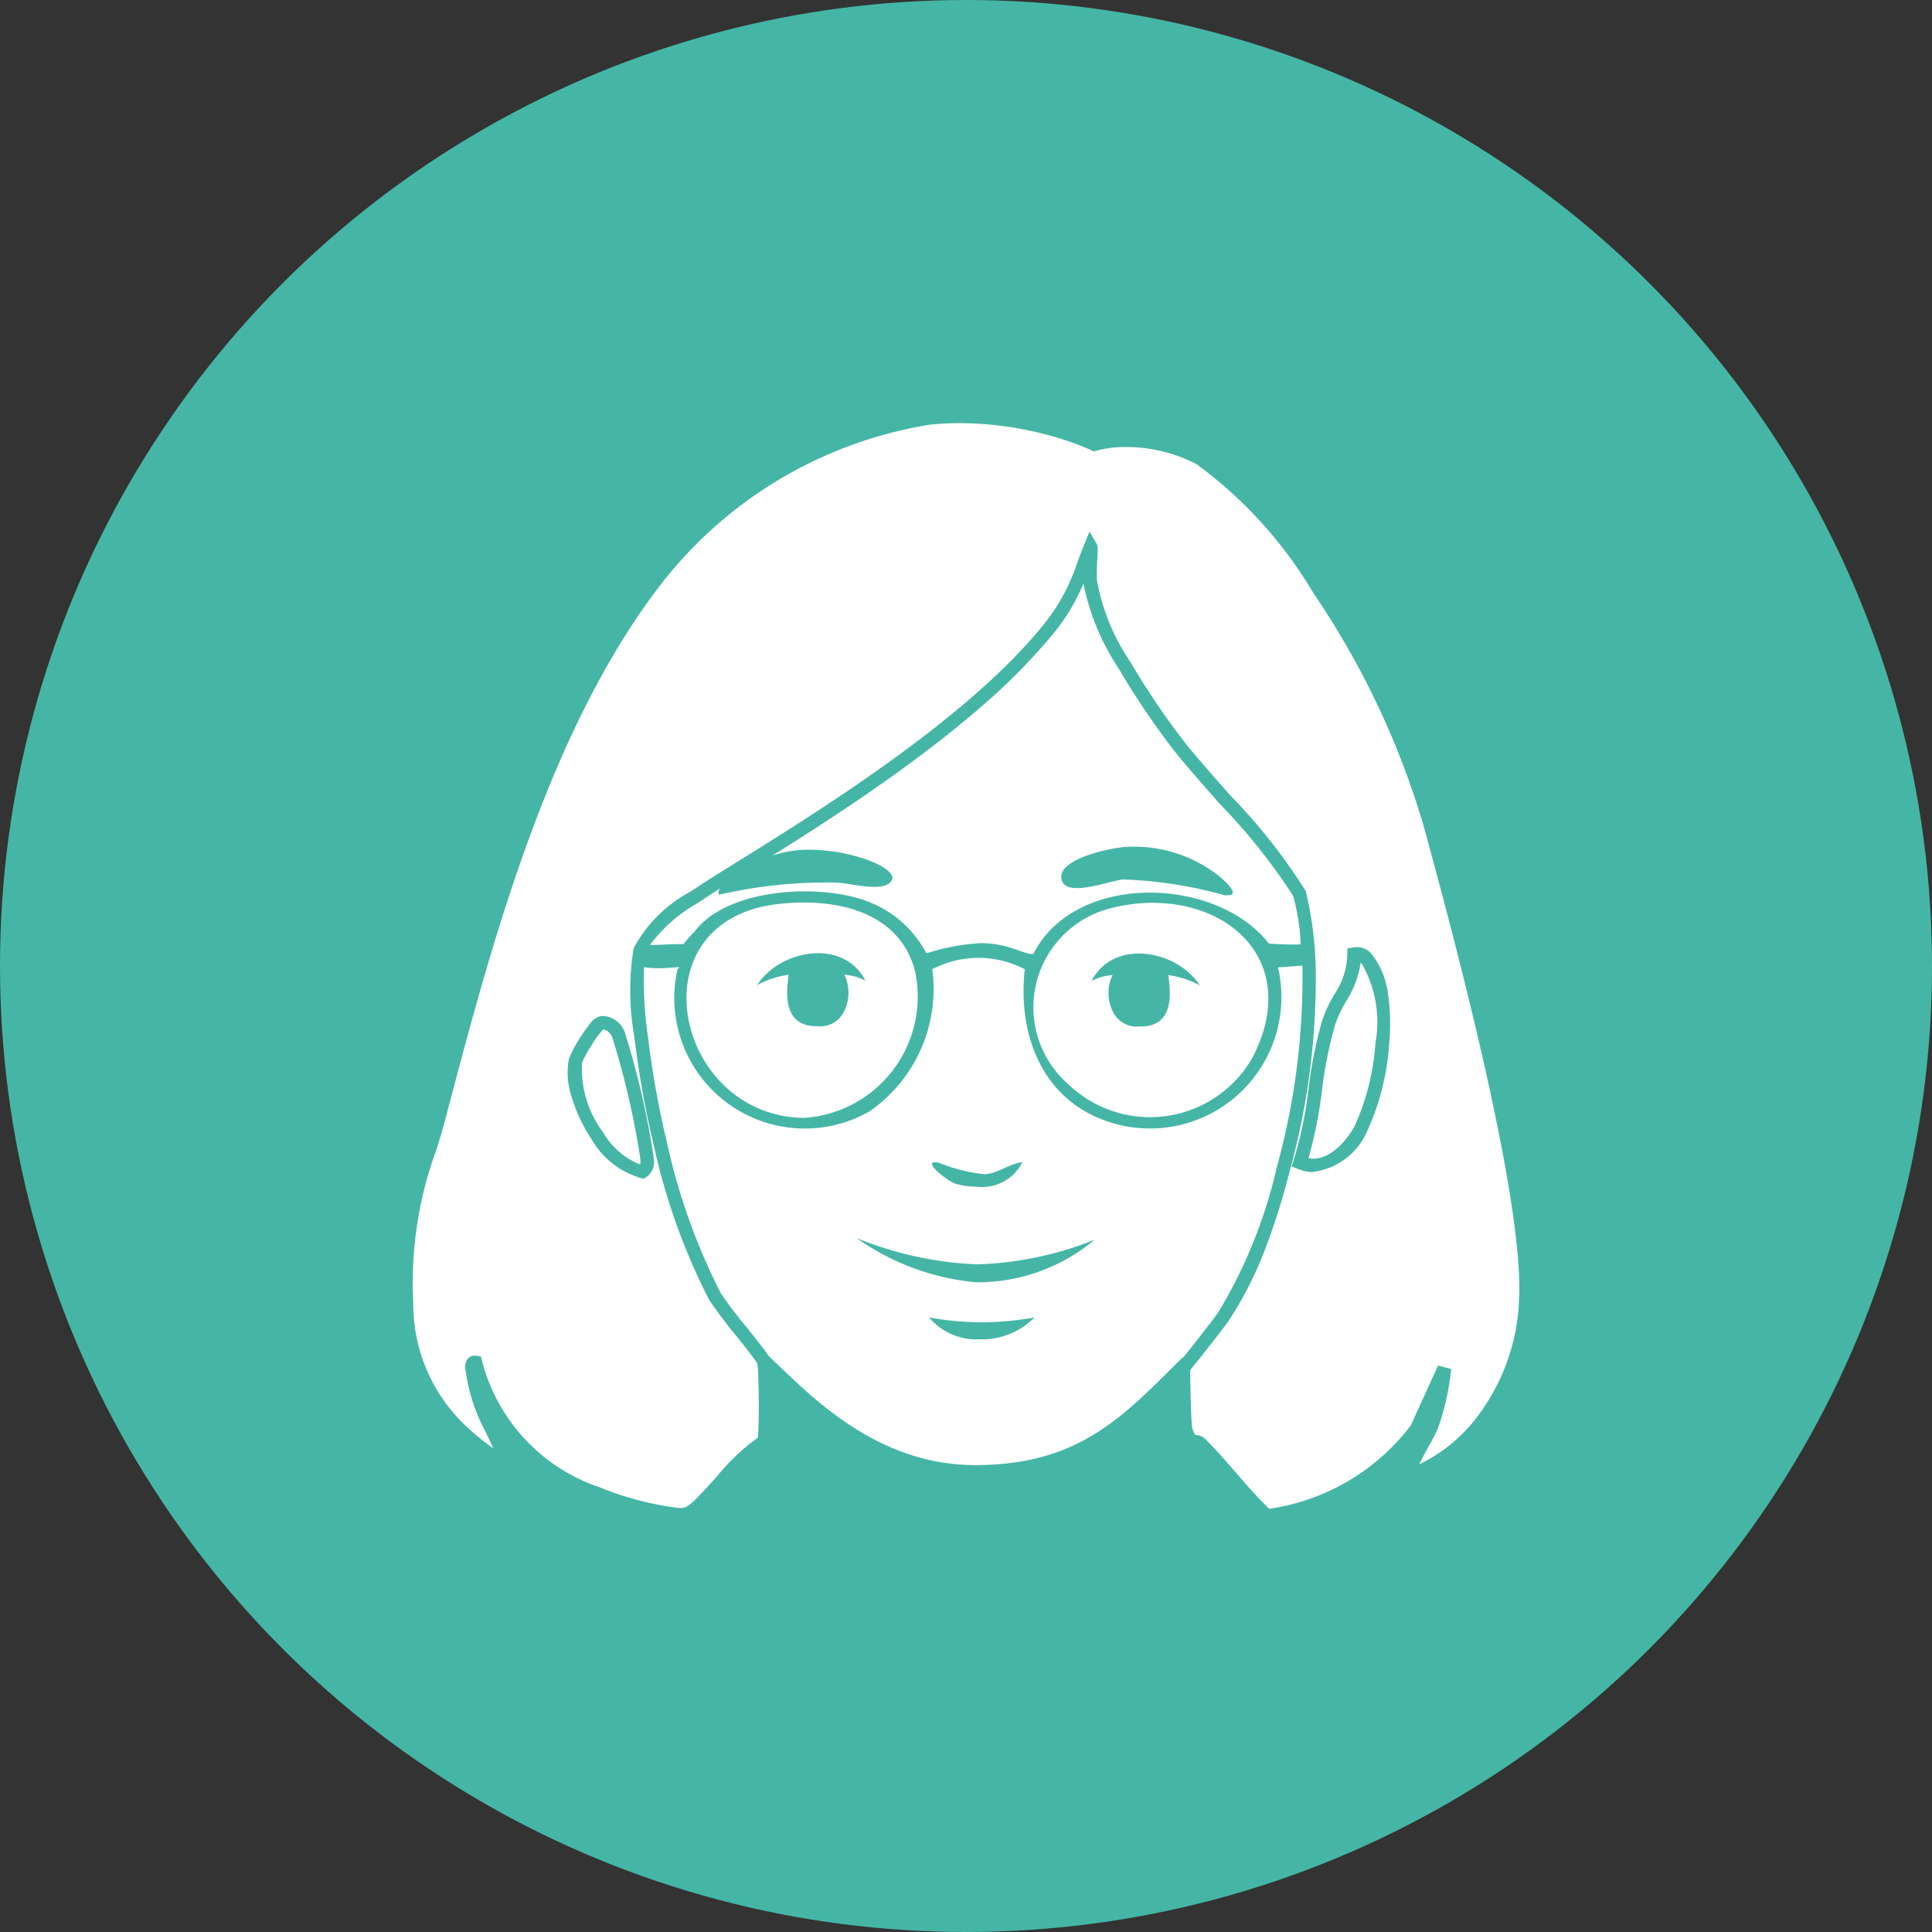 <svg xmlns="http://www.w3.org/2000/svg" xmlns:xlink="http://www.w3.org/1999/xlink" width="59" height="59" viewBox="0 0 59 59">
  <rect x="0" y="0" width="59" height="59" fill="#333333" stroke="none"/>
  <defs>
    <clipPath id="clip-path">
      <rect id="Rectángulo_15194" data-name="Rectángulo 15194" width="33.794" height="33.155" fill="none"/>
    </clipPath>
  </defs>
  <g id="eli_ico" transform="translate(14554 -17425)">
    <circle id="Elipse_251" data-name="Elipse 251" cx="29.5" cy="29.5" r="29.5" transform="translate(-14554 17425)" fill="#45b6a5"/>
    <g id="Grupo_16757" data-name="Grupo 16757" transform="translate(-14541.396 17437.922)">
      <g id="Grupo_16756" data-name="Grupo 16756" clip-path="url(#clip-path)">
        <path id="Trazado_73069" data-name="Trazado 73069" d="M5.832,18.519H5.817A2.365,2.365,0,0,0,5.461,19a3.5,3.5,0,0,0-.289.527,3.214,3.214,0,0,0,.644,2.132,2.247,2.247,0,0,0,1.131.979.545.545,0,0,0,0-.171.262.262,0,0,0-.007-.073,24.974,24.974,0,0,0-.847-3.641c-.044-.111-.159-.229-.261-.229" fill="#fff"/>
        <path id="Trazado_73070" data-name="Trazado 73070" d="M22.61,14.648a5.193,5.193,0,0,0-1.241.153l0,0a3.12,3.12,0,0,0-1.346,5.39,3.6,3.6,0,0,0,5.613-.8c1.44-2.756-.481-4.74-3.022-4.74m-.35,3.77h-.044a.808.808,0,0,1-.847-.467l0,0a1.27,1.27,0,0,1,0-1.1,1.78,1.78,0,0,0-.325.055,2.023,2.023,0,0,0-.318.126c.659-1.294,2.6-.961,3.309.137a2.812,2.812,0,0,0-.964-.316c.041.373.254,1.546-.808,1.569" fill="#fff"/>
        <path id="Trazado_73071" data-name="Trazado 73071" d="M11.944,14.64a6.8,6.8,0,0,0-.807.048c-4.4.52-3.15,6.473.807,6.529a3.712,3.712,0,0,0,3.4-4.462c-.4-1.591-1.9-2.115-3.4-2.115M13.507,16.9a1.78,1.78,0,0,0-.325-.055,1.27,1.27,0,0,1,0,1.1.811.811,0,0,1-.85.47h-.044c-1.062-.023-.849-1.2-.808-1.569a2.812,2.812,0,0,0-.964.316c.71-1.1,2.65-1.431,3.309-.137a2.023,2.023,0,0,0-.318-.126" fill="#fff"/>
        <path id="Trazado_73072" data-name="Trazado 73072" d="M28.949,16.474a2.992,2.992,0,0,1-.441,1.174h0a3.865,3.865,0,0,0-.34.725,12.853,12.853,0,0,0-.4,2,13.978,13.978,0,0,1-.412,2.077.839.839,0,0,0,.141.012c.538,0,1.019-.539,1.268-1a7.268,7.268,0,0,0,.634-2.529,3.6,3.6,0,0,0-.4-2.4Z" fill="#fff"/>
        <path id="Trazado_73073" data-name="Trazado 73073" d="M26.388,22.72a21.671,21.671,0,0,0,.781-6.132v-.021l-.745.054a4.013,4.013,0,0,1-5,4.768c-2.144-.6-2.964-2.645-2.733-4.712a3.046,3.046,0,0,0-2.825,0,4.545,4.545,0,0,1-1.914,4.339,3.986,3.986,0,0,1-5.895-4.2c.045-.24.041-.109.087-.2-.021,0-.124,0-.267.014a3.773,3.773,0,0,1-.816-.013,12.276,12.276,0,0,0,.118,2.09,28.81,28.81,0,0,0,.59,3.286,19.088,19.088,0,0,0,1.64,4.58,13.139,13.139,0,0,0,.8,1.053c.384.482.568.718.652.853,1.274,1.209,3.284,3.355,6.355,3.341,3.2-.015,4.526-1.544,6.3-3.293v.025c.291-.365.941-1.182,1.089-1.407a15.033,15.033,0,0,0,1.783-4.425m-10.317-.133a5.086,5.086,0,0,0,1.394.35c.411-.022.748-.323,1.152-.368a1.37,1.37,0,0,1-1.387.749,2.32,2.32,0,0,1-.62-.081h0c-.322-.092-1.131-.782-.54-.649m1.244,5.39a1.888,1.888,0,0,1-1.546-.668,8.885,8.885,0,0,0,3.219,0,2.25,2.25,0,0,1-1.673.668m-.072-1.741h-.027a7.444,7.444,0,0,1-3.655-1.348,10.934,10.934,0,0,0,3.655.8,10.427,10.427,0,0,0,3.61-.752,5.575,5.575,0,0,1-3.583,1.3" fill="#fff"/>
        <path id="Trazado_73074" data-name="Trazado 73074" d="M8.84,14.562c-.043.03-.1.067-.172.113a4.643,4.643,0,0,0-1.422,1.261c.238,0,.6-.023,1.026-.029.112-.159.3-.339.364-.416,1.015-1.29,3.764-1.436,5.211-.9a3.358,3.358,0,0,1,1.84,1.6,6.527,6.527,0,0,1,1.667-.311h.058a3.088,3.088,0,0,1,.933.17v0c.313.1.535.2.615.15,1.268-2.5,5.589-2.363,7.187-.306,0,0,.637.042.971.024a6.767,6.767,0,0,0-.228-1.47V14.44a18.3,18.3,0,0,0-2.239-2.808c-.556-.629-1.081-1.223-1.431-1.67A23.818,23.818,0,0,1,21.562,7.5a7.265,7.265,0,0,1-1.08-2.6,6.056,6.056,0,0,1-.989,1.611,18.277,18.277,0,0,1-2.114,2.133c-.723.629-1.567,1.293-2.508,1.974-1.381,1-2.756,1.88-3.89,2.59a3.462,3.462,0,0,1,.907-.176c1.374-.067,2.939.536,2.742.927s-1.217.1-1.642.074A14.511,14.511,0,0,0,9.36,14.4c-.039-.041-.027-.108.027-.193-.219.139-.4.258-.547.356m12.788-1.61a4.2,4.2,0,0,1,3.006.886c.167.143.652.578.256.578-.031,0-.063,0-.094,0v0a13.115,13.115,0,0,0-3.1-.482c-.421.035-1.833.608-1.89-.052-.049-.574,1.407-.882,1.822-.925" fill="#fff"/>
        <path id="Trazado_73075" data-name="Trazado 73075" d="M27.519,5.213A13.262,13.262,0,0,0,23.93,1.248,4.7,4.7,0,0,0,21.8.729a3.414,3.414,0,0,0-.922.111L20.8.865,20.728.829a8.089,8.089,0,0,0-1.15-.415A10.508,10.508,0,0,0,16.715,0c-.3,0-.607.015-.9.044A13.007,13.007,0,0,0,7.669,4.807C4.163,9.271,2.4,15.95,1.109,20.826l-.162.611c-.059.221-.135.466-.224.751a11.781,11.781,0,0,0-.707,4.679,5.123,5.123,0,0,0,1.72,3.861c.055.054.273.243.513.426.081.062.151.112.211.154-.072-.164-.149-.324-.224-.482a5.473,5.473,0,0,1-.609-1.813.13.13,0,0,0-.007-.047.463.463,0,0,1,.054-.39.291.291,0,0,1,.268-.094l.139.018.034.135a5.538,5.538,0,0,0,3.6,3.865,9.3,9.3,0,0,0,2.421.629.67.67,0,0,0,.184-.02,1.2,1.2,0,0,0,.358-.288c.178-.175.383-.4.6-.64a6.5,6.5,0,0,1,1.262-1.2c.015-.145.031-.5.027-1.107s-.024-1.057-.042-1.155c-.054-.1-.392-.528-.64-.84q-.443-.53-.831-1.1a19.474,19.474,0,0,1-1.685-4.691,29.506,29.506,0,0,1-.6-3.338,8,8,0,0,1-.022-2.717,4.206,4.206,0,0,1,1.7-1.706c.066-.042.122-.079.159-.1.3-.209.776-.5,1.374-.874,2.4-1.492,6.87-4.268,9.194-7.089A5.994,5.994,0,0,0,20.3,4.244c.065-.175.132-.357.211-.547l.158-.381.21.357c.05.083.044.181.029.444-.011.19-.024.425-.015.675A6.518,6.518,0,0,0,21.92,7.3a23.464,23.464,0,0,0,1.627,2.412c.343.437.864,1.027,1.416,1.651a17.586,17.586,0,0,1,2.306,2.923,10.922,10.922,0,0,1,.305,2.284,22.033,22.033,0,0,1-.787,6.246,21.3,21.3,0,0,1-.73,2.342,11.385,11.385,0,0,1-1.107,2.206c-.18.273-1,1.3-1.208,1.558,0,.287.021,1.337.05,1.641a.652.652,0,0,0,.109.339.421.421,0,0,1,.305.124c.32.317.629.673.928,1.018.328.379.666.769,1.021,1.109a6.611,6.611,0,0,0,4.323-2.544l.834-1.831.4.108a7.711,7.711,0,0,1-.4,1.8,5.79,5.79,0,0,1-.277.544c-.1.178-.206.381-.29.551l-.007.013a4.828,4.828,0,0,0,1.8-1.491,6.307,6.307,0,0,0,1.248-3.544c.16-3.191-2.155-11.672-2.915-14.459a25.357,25.357,0,0,0-3.352-7.089M7.348,22.357a.246.246,0,0,0,.006.065.567.567,0,0,1-.226.606l-.066.043-.074-.012a2.544,2.544,0,0,1-1.519-1.177A4.891,4.891,0,0,1,4.86,20.6a2.34,2.34,0,0,1-.091-1.185,3.757,3.757,0,0,1,.365-.682c.081-.127.168-.251.261-.369a.618.618,0,0,1,.3-.243.536.536,0,0,1,.132-.016.749.749,0,0,1,.646.488,25.1,25.1,0,0,1,.875,3.76m22.471-3.4a7.576,7.576,0,0,1-.682,2.689A2.075,2.075,0,0,1,27.5,22.864l0,.008a1.292,1.292,0,0,1-.483-.1l-.181-.073.063-.183a12.216,12.216,0,0,0,.46-2.206,13.429,13.429,0,0,1,.412-2.063,4.277,4.277,0,0,1,.372-.8,2.311,2.311,0,0,0,.4-1.227v-.18l.18-.028A.766.766,0,0,1,28.849,16a.582.582,0,0,1,.475.269,2.429,2.429,0,0,1,.463,1.187,6.433,6.433,0,0,1,.032,1.5" fill="#fff"/>
      </g>
    </g>
  </g>
</svg>
